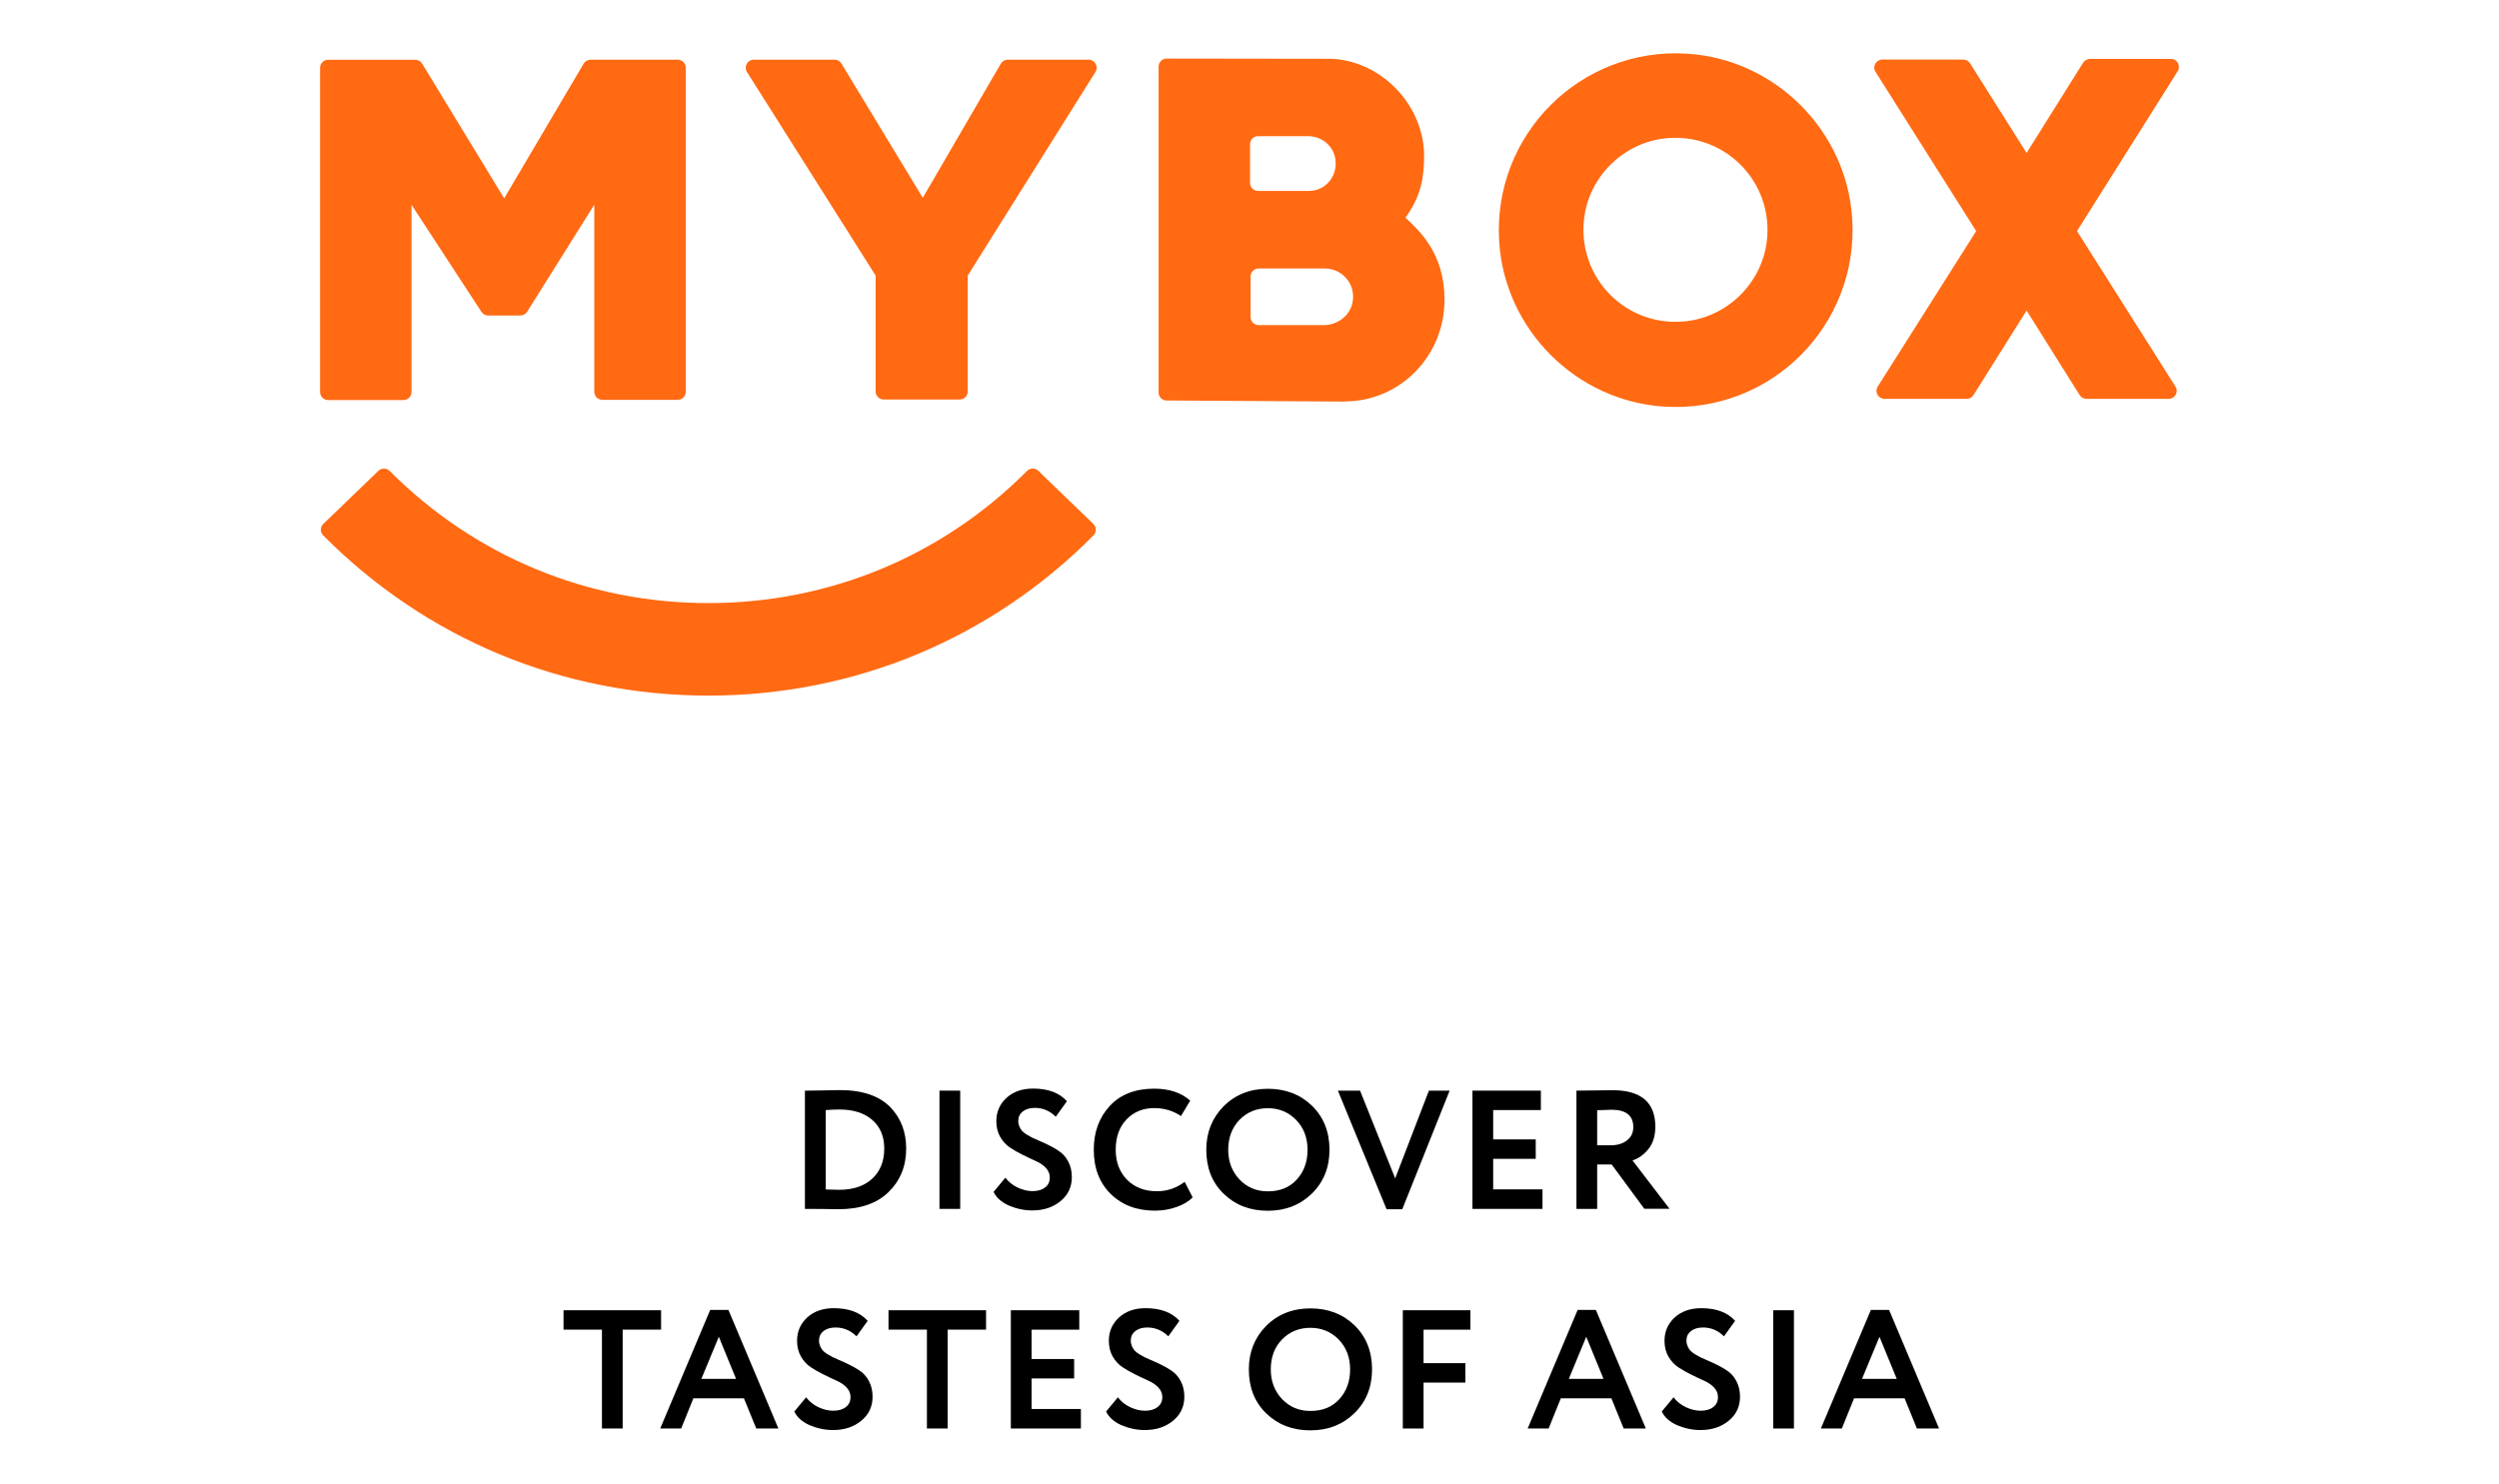 <?xml version="1.0" encoding="UTF-8"?> <!-- Generator: Adobe Illustrator 26.0.0, SVG Export Plug-In . SVG Version: 6.00 Build 0) --> <svg xmlns="http://www.w3.org/2000/svg" xmlns:xlink="http://www.w3.org/1999/xlink" id="Слой_1" x="0px" y="0px" viewBox="0 0 229 136" style="enable-background:new 0 0 229 136;" xml:space="preserve"> <style type="text/css"> .st0{fill:#FF6A13;} .st1{fill-rule:evenodd;clip-rule:evenodd;fill:#FF6A13;} .st2{fill:url(#SVGID_1_);stroke:#FF6A13;stroke-width:0.829;stroke-miterlimit:10;} .st3{fill:url(#SVGID_00000063603908567417075880000014454353275972552331_);stroke:#FF6A13;stroke-width:0.829;stroke-miterlimit:10;} .st4{fill-rule:evenodd;clip-rule:evenodd;fill:url(#SVGID_00000146480842410273934490000004495747085867259811_);stroke:#FF6A13;stroke-width:0.829;stroke-miterlimit:10;} .st5{fill:url(#SVGID_00000163065776768538904420000011658712045883755142_);stroke:#FF6A13;stroke-width:0.829;stroke-miterlimit:10;} .st6{fill:url(#SVGID_00000161605275271890337070000017076648272315630498_);stroke:#FF6A13;stroke-width:0.829;stroke-miterlimit:10;} .st7{fill:url(#SVGID_00000159441811552416213370000011603545751966028219_);stroke:#FF6A13;stroke-width:0.829;stroke-miterlimit:10;} </style> <g> <g> <g> <path class="st0" d="M53.48,5.84L46.2,18.18L38.68,5.83c-0.13-0.22-0.37-0.35-0.63-0.35h-7.98c-0.41,0-0.74,0.33-0.74,0.74v29.71 c0,0.41,0.33,0.74,0.74,0.74h6.9c0.41,0,0.74-0.33,0.74-0.74V18.77l6.41,9.82c0.14,0.21,0.37,0.33,0.62,0.33h2.94 c0.25,0,0.49-0.13,0.63-0.35l6.15-9.81v17.15c0,0.41,0.33,0.74,0.74,0.74h6.9c0.41,0,0.74-0.33,0.74-0.74V6.21 c0-0.41-0.33-0.74-0.74-0.74h-7.98C53.85,5.48,53.61,5.61,53.48,5.84z"></path> <path class="st0" d="M91.71,5.84l-7.15,12.29l-7.45-12.3c-0.13-0.22-0.37-0.36-0.63-0.36h-7.41c-0.58,0-0.93,0.64-0.62,1.13 l11.79,18.66v10.62c0,0.41,0.33,0.74,0.74,0.74h6.96c0.41,0,0.74-0.33,0.74-0.74V25.26L100.38,6.6c0.31-0.49-0.04-1.13-0.63-1.13 h-7.41C92.09,5.47,91.85,5.61,91.71,5.84z"></path> </g> <g> <path class="st1" d="M154.61,4.92c-9.78-0.62-17.85,7.45-17.23,17.23c0.51,8.07,7.06,14.61,15.12,15.12 c9.78,0.62,17.85-7.45,17.23-17.23C169.23,11.98,162.68,5.43,154.61,4.92 M154.63,29.43c-5.52,0.7-10.15-3.94-9.46-9.46 c0.47-3.76,3.51-6.79,7.27-7.27c5.52-0.69,10.15,3.94,9.46,9.46C161.42,25.92,158.39,28.95,154.63,29.43"></path> <path class="st0" d="M198.94,5.4h-7.42c-0.25,0-0.49,0.13-0.63,0.35l-5.18,8.27l-5.18-8.22c-0.14-0.21-0.37-0.34-0.62-0.34h-7.42 c-0.58,0-0.93,0.64-0.62,1.13l9.22,14.59l-9.02,14.25c-0.31,0.49,0.04,1.13,0.62,1.13h7.53c0.25,0,0.49-0.13,0.63-0.35l4.86-7.75 l4.86,7.75c0.14,0.22,0.37,0.35,0.63,0.35h7.53c0.58,0,0.94-0.64,0.62-1.13l-9.02-14.25l9.22-14.64 C199.87,6.04,199.52,5.4,198.94,5.4z"></path> <path class="st0" d="M128.79,19.95c1.44-1.97,1.71-3.69,1.71-5.68c0-4.47-3.75-8.65-8.46-8.88l-15.13-0.02 c-0.41,0-0.74,0.33-0.74,0.74v13.66v0.24v1.09v0.41v14.46c0,0.41,0.33,0.74,0.73,0.74l16.29,0.1v-0.01 c5.16,0,9.18-4.21,9.18-9.32C132.38,23.19,130.02,21.11,128.79,19.95 M114.55,13.22c0-0.41,0.33-0.74,0.74-0.74h4.59 c1.17,0,2.24,0.81,2.47,1.99c0.31,1.62-0.87,3.03-2.38,3.03h-4.68c-0.41,0-0.74-0.33-0.74-0.74V13.22z M121.3,29.8h-5.96 c-0.41,0-0.74-0.33-0.74-0.74v-3.71c0-0.41,0.33-0.74,0.74-0.74h6.06c1.61,0,2.88,1.46,2.54,3.13 C123.69,28.96,122.54,29.8,121.3,29.8"></path> <g> <path class="st0" d="M64.91,63.76c-13.38,0-25.89-5.21-35.3-14.69c-0.29-0.29-0.28-0.77,0.02-1.05l5.04-4.86 c0.29-0.28,0.75-0.27,1.04,0.01c7.8,7.82,18.14,12.11,29.2,12.11s21.41-4.29,29.2-12.11c0.29-0.29,0.75-0.3,1.04-0.01l5.04,4.86 c0.3,0.29,0.3,0.76,0.02,1.05C90.8,58.55,78.3,63.76,64.91,63.76z"></path> </g> </g> </g> <g> <path d="M73.98,110.81h-0.22V99.97h0.2c0.45,0,0.93-0.01,1.44-0.02c1.01-0.02,1.53-0.03,1.55-0.03c2.11,0,3.66,0.54,4.68,1.61 c0.94,1,1.41,2.25,1.41,3.75c0,1.61-0.54,2.94-1.63,4c-1.07,1.04-2.6,1.56-4.58,1.56c-0.41,0-0.85-0.01-1.3-0.02 C75.08,110.82,74.57,110.81,73.98,110.81z M76.92,101.7c-0.4,0-0.82,0.02-1.25,0.05v7.28c0.47,0.02,0.88,0.03,1.22,0.03 c1.29,0,2.3-0.34,3.04-1.02c0.73-0.68,1.1-1.6,1.1-2.76c0-1.1-0.36-1.98-1.09-2.62C79.2,102.02,78.2,101.7,76.92,101.7z"></path> <path d="M87.99,110.81h-1.9V99.97h1.9V110.81z"></path> <path d="M96.2,107.93c0-0.33-0.12-0.62-0.36-0.88c-0.24-0.25-0.54-0.46-0.91-0.62c-0.36-0.16-0.76-0.35-1.18-0.56 c-0.43-0.21-0.82-0.43-1.18-0.67c-0.36-0.23-0.66-0.56-0.91-0.98c-0.24-0.42-0.36-0.9-0.36-1.45c0-0.84,0.3-1.54,0.91-2.12 c0.63-0.58,1.45-0.87,2.46-0.87c1.37,0,2.41,0.39,3.1,1.16l-1.02,1.42c-0.55-0.54-1.19-0.81-1.92-0.81 c-0.46,0-0.83,0.11-1.11,0.33c-0.27,0.22-0.41,0.51-0.41,0.87c0,0.19,0.04,0.36,0.11,0.52c0.07,0.16,0.15,0.29,0.24,0.39 c0.09,0.1,0.23,0.22,0.43,0.34c0.2,0.12,0.36,0.21,0.48,0.27c0.12,0.06,0.32,0.15,0.6,0.27c0.28,0.12,0.47,0.21,0.59,0.26 c0.45,0.21,0.85,0.42,1.19,0.65c0.38,0.23,0.69,0.55,0.92,0.98c0.23,0.42,0.35,0.91,0.35,1.46c0,0.91-0.35,1.65-1.04,2.21 c-0.69,0.57-1.55,0.85-2.59,0.85c-0.72,0-1.44-0.15-2.15-0.45c-0.68-0.31-1.15-0.73-1.39-1.25l1.08-1.3 c0.29,0.38,0.66,0.68,1.12,0.9c0.46,0.22,0.92,0.33,1.37,0.33c0.47,0,0.86-0.11,1.15-0.34C96.06,108.63,96.2,108.32,96.2,107.93z"></path> <path d="M108.56,108.33l0.73,1.42c-0.34,0.36-0.83,0.66-1.46,0.88c-0.63,0.23-1.3,0.34-2.01,0.34c-1.65,0-3-0.51-4.04-1.53 c-1.03-1.02-1.55-2.37-1.55-4.06c0-1.61,0.49-2.95,1.47-4.01c0.97-1.05,2.33-1.58,4.07-1.58c1.38,0,2.48,0.37,3.3,1.1l-0.85,1.41 c-0.73-0.49-1.55-0.73-2.45-0.73c-1.03,0-1.88,0.35-2.54,1.04c-0.66,0.69-0.99,1.62-0.99,2.77c0,1.14,0.35,2.05,1.04,2.76 c0.7,0.7,1.61,1.05,2.71,1.05C106.94,109.2,107.79,108.91,108.56,108.33z"></path> <path d="M110.54,105.39c0-1.58,0.53-2.91,1.58-3.98c1.07-1.07,2.43-1.61,4.06-1.61c1.63,0,2.98,0.52,4.04,1.55 c1.07,1.04,1.61,2.39,1.61,4.04c0,1.62-0.54,2.96-1.61,4.01c-1.07,1.05-2.42,1.58-4.04,1.58c-1.63,0-2.98-0.52-4.04-1.55 C111.07,108.4,110.54,107.05,110.54,105.39z M112.55,105.39c0,1.09,0.35,2,1.04,2.73c0.69,0.72,1.55,1.08,2.59,1.08 c1.12,0,2-0.36,2.65-1.08c0.66-0.72,0.99-1.63,0.99-2.73c0-1.1-0.35-2.02-1.05-2.74c-0.7-0.71-1.56-1.07-2.59-1.07 c-1.04,0-1.91,0.36-2.6,1.07C112.9,103.36,112.55,104.28,112.55,105.39z"></path> <path d="M130.94,99.97h1.9l-4.34,10.87h-1.44l-4.46-10.87h2.03l3.22,8.04L130.94,99.97z"></path> <path d="M141.36,110.81h-6.43V99.97h6.27v1.78h-4.37v2.69h3.9v1.78h-3.9v2.8h4.52V110.81z"></path> <path d="M146.36,106.75v4.06h-1.9V99.97c0.54,0,1.12-0.01,1.75-0.02c0.63-0.01,1.15-0.02,1.55-0.02c2.62,0,3.93,1.12,3.93,3.35 c0,0.83-0.21,1.51-0.63,2.04c-0.42,0.52-0.91,0.87-1.46,1.05l3.39,4.43h-2.31l-2.99-4.06H146.36z M147.66,101.72 c-0.05,0-0.13,0-0.25,0.01c-0.11,0.01-0.27,0.01-0.48,0.02c-0.21,0.01-0.4,0.01-0.57,0.01v3.22h1.24c0.61,0,1.11-0.15,1.49-0.45 c0.39-0.3,0.58-0.71,0.58-1.22C149.67,102.25,149,101.72,147.66,101.72z"></path> <path d="M55.16,121.88h-3.52v-1.78h8.94v1.78h-3.52v9.06h-1.9V121.88z"></path> <path d="M62.42,130.94H60.5l4.58-10.87h1.67l4.58,10.87h-2.03l-1.13-2.77h-4.63L62.42,130.94z M67.45,126.39l-1.58-3.86l-1.6,3.86 H67.45z"></path> <path d="M77.94,128.06c0-0.33-0.12-0.62-0.36-0.88c-0.24-0.25-0.54-0.46-0.91-0.62c-0.36-0.16-0.76-0.35-1.18-0.56 c-0.43-0.21-0.82-0.43-1.18-0.67c-0.36-0.23-0.66-0.56-0.91-0.98c-0.24-0.42-0.36-0.9-0.36-1.45c0-0.84,0.3-1.54,0.91-2.12 c0.63-0.58,1.45-0.87,2.46-0.87c1.37,0,2.41,0.39,3.1,1.16l-1.02,1.42c-0.55-0.54-1.19-0.81-1.92-0.81 c-0.46,0-0.83,0.11-1.11,0.33c-0.27,0.22-0.41,0.51-0.41,0.87c0,0.19,0.04,0.36,0.11,0.52c0.07,0.16,0.15,0.29,0.24,0.39 c0.09,0.1,0.23,0.22,0.43,0.34c0.2,0.12,0.36,0.21,0.48,0.27c0.12,0.06,0.32,0.15,0.6,0.27c0.28,0.12,0.47,0.21,0.59,0.26 c0.45,0.21,0.85,0.42,1.19,0.65c0.38,0.23,0.69,0.55,0.92,0.98c0.23,0.42,0.35,0.91,0.35,1.46c0,0.91-0.35,1.65-1.04,2.21 c-0.69,0.57-1.55,0.85-2.59,0.85c-0.72,0-1.44-0.15-2.15-0.45c-0.68-0.31-1.15-0.73-1.39-1.25l1.08-1.3 c0.29,0.38,0.66,0.68,1.12,0.9c0.46,0.22,0.92,0.33,1.37,0.33c0.47,0,0.86-0.11,1.15-0.34C77.79,128.76,77.94,128.45,77.94,128.06 z"></path> <path d="M84.94,121.88h-3.52v-1.78h8.94v1.78h-3.52v9.06h-1.9V121.88z"></path> <path d="M99.06,130.94h-6.43V120.1h6.27v1.78h-4.37v2.69h3.9v1.78h-3.9v2.8h4.52V130.94z"></path> <path d="M106.51,128.06c0-0.33-0.12-0.62-0.36-0.88c-0.24-0.25-0.54-0.46-0.91-0.62c-0.36-0.16-0.76-0.35-1.18-0.56 c-0.43-0.21-0.82-0.43-1.18-0.67c-0.36-0.23-0.66-0.56-0.91-0.98c-0.24-0.42-0.36-0.9-0.36-1.45c0-0.84,0.3-1.54,0.91-2.12 c0.63-0.58,1.45-0.87,2.46-0.87c1.37,0,2.41,0.39,3.1,1.16l-1.02,1.42c-0.55-0.54-1.19-0.81-1.92-0.81 c-0.46,0-0.83,0.11-1.11,0.33c-0.27,0.22-0.41,0.51-0.41,0.87c0,0.19,0.04,0.36,0.11,0.52c0.07,0.16,0.15,0.29,0.24,0.39 c0.09,0.1,0.23,0.22,0.43,0.34c0.2,0.12,0.36,0.21,0.48,0.27c0.12,0.06,0.32,0.15,0.6,0.27c0.28,0.12,0.47,0.21,0.59,0.26 c0.45,0.21,0.85,0.42,1.19,0.65c0.38,0.23,0.69,0.55,0.92,0.98c0.23,0.42,0.35,0.91,0.35,1.46c0,0.91-0.35,1.65-1.04,2.21 c-0.69,0.57-1.55,0.85-2.59,0.85c-0.72,0-1.44-0.15-2.15-0.45c-0.68-0.31-1.15-0.73-1.39-1.25l1.08-1.3 c0.29,0.38,0.66,0.68,1.12,0.9c0.46,0.22,0.92,0.33,1.37,0.33c0.47,0,0.86-0.11,1.15-0.34 C106.36,128.76,106.51,128.45,106.51,128.06z"></path> <path d="M114.44,125.52c0-1.58,0.53-2.91,1.58-3.98c1.07-1.07,2.43-1.61,4.06-1.61c1.63,0,2.98,0.52,4.04,1.55 c1.07,1.04,1.61,2.39,1.61,4.04c0,1.62-0.54,2.96-1.61,4.01c-1.07,1.05-2.42,1.58-4.04,1.58c-1.63,0-2.98-0.52-4.04-1.55 C114.97,128.53,114.44,127.18,114.44,125.52z M116.45,125.52c0,1.09,0.35,2,1.04,2.73c0.69,0.72,1.55,1.08,2.59,1.08 c1.12,0,2-0.36,2.65-1.08c0.66-0.72,0.99-1.63,0.99-2.73c0-1.1-0.35-2.02-1.05-2.74c-0.7-0.71-1.56-1.07-2.59-1.07 c-1.04,0-1.91,0.36-2.6,1.07C116.79,123.49,116.45,124.41,116.45,125.52z"></path> <path d="M130.45,130.94h-1.9V120.1h6.19v1.78h-4.29v3.07h3.83v1.78h-3.83V130.94z"></path> <path d="M141.91,130.94h-1.92l4.58-10.87h1.67l4.58,10.87h-2.03l-1.13-2.77h-4.63L141.91,130.94z M146.94,126.39l-1.58-3.86 l-1.6,3.86H146.94z"></path> <path d="M157.43,128.06c0-0.33-0.12-0.62-0.36-0.88c-0.24-0.25-0.54-0.46-0.91-0.62c-0.36-0.16-0.76-0.35-1.18-0.56 c-0.43-0.21-0.82-0.43-1.18-0.67c-0.36-0.23-0.66-0.56-0.91-0.98c-0.24-0.42-0.36-0.9-0.36-1.45c0-0.84,0.3-1.54,0.91-2.12 c0.63-0.58,1.45-0.87,2.46-0.87c1.37,0,2.41,0.39,3.1,1.16l-1.02,1.42c-0.55-0.54-1.19-0.81-1.92-0.81 c-0.46,0-0.83,0.11-1.11,0.33c-0.27,0.22-0.41,0.51-0.41,0.87c0,0.19,0.04,0.36,0.11,0.52c0.07,0.16,0.15,0.29,0.24,0.39 c0.09,0.1,0.23,0.22,0.43,0.34c0.2,0.12,0.36,0.21,0.48,0.27c0.12,0.06,0.32,0.15,0.6,0.27c0.28,0.12,0.47,0.21,0.59,0.26 c0.45,0.21,0.85,0.42,1.19,0.65c0.38,0.23,0.69,0.55,0.92,0.98c0.23,0.42,0.35,0.91,0.35,1.46c0,0.91-0.35,1.65-1.04,2.21 c-0.69,0.57-1.55,0.85-2.59,0.85c-0.72,0-1.44-0.15-2.15-0.45c-0.68-0.31-1.15-0.73-1.39-1.25l1.08-1.3 c0.29,0.38,0.66,0.68,1.12,0.9c0.46,0.22,0.92,0.33,1.37,0.33c0.47,0,0.86-0.11,1.15-0.34 C157.28,128.76,157.43,128.45,157.43,128.06z"></path> <path d="M164.39,130.94h-1.9V120.1h1.9V130.94z"></path> <path d="M168.78,130.94h-1.92l4.58-10.87h1.67l4.58,10.87h-2.03l-1.13-2.77h-4.63L168.78,130.94z M173.81,126.39l-1.58-3.86 l-1.6,3.86H173.81z"></path> </g> </g> </svg> 